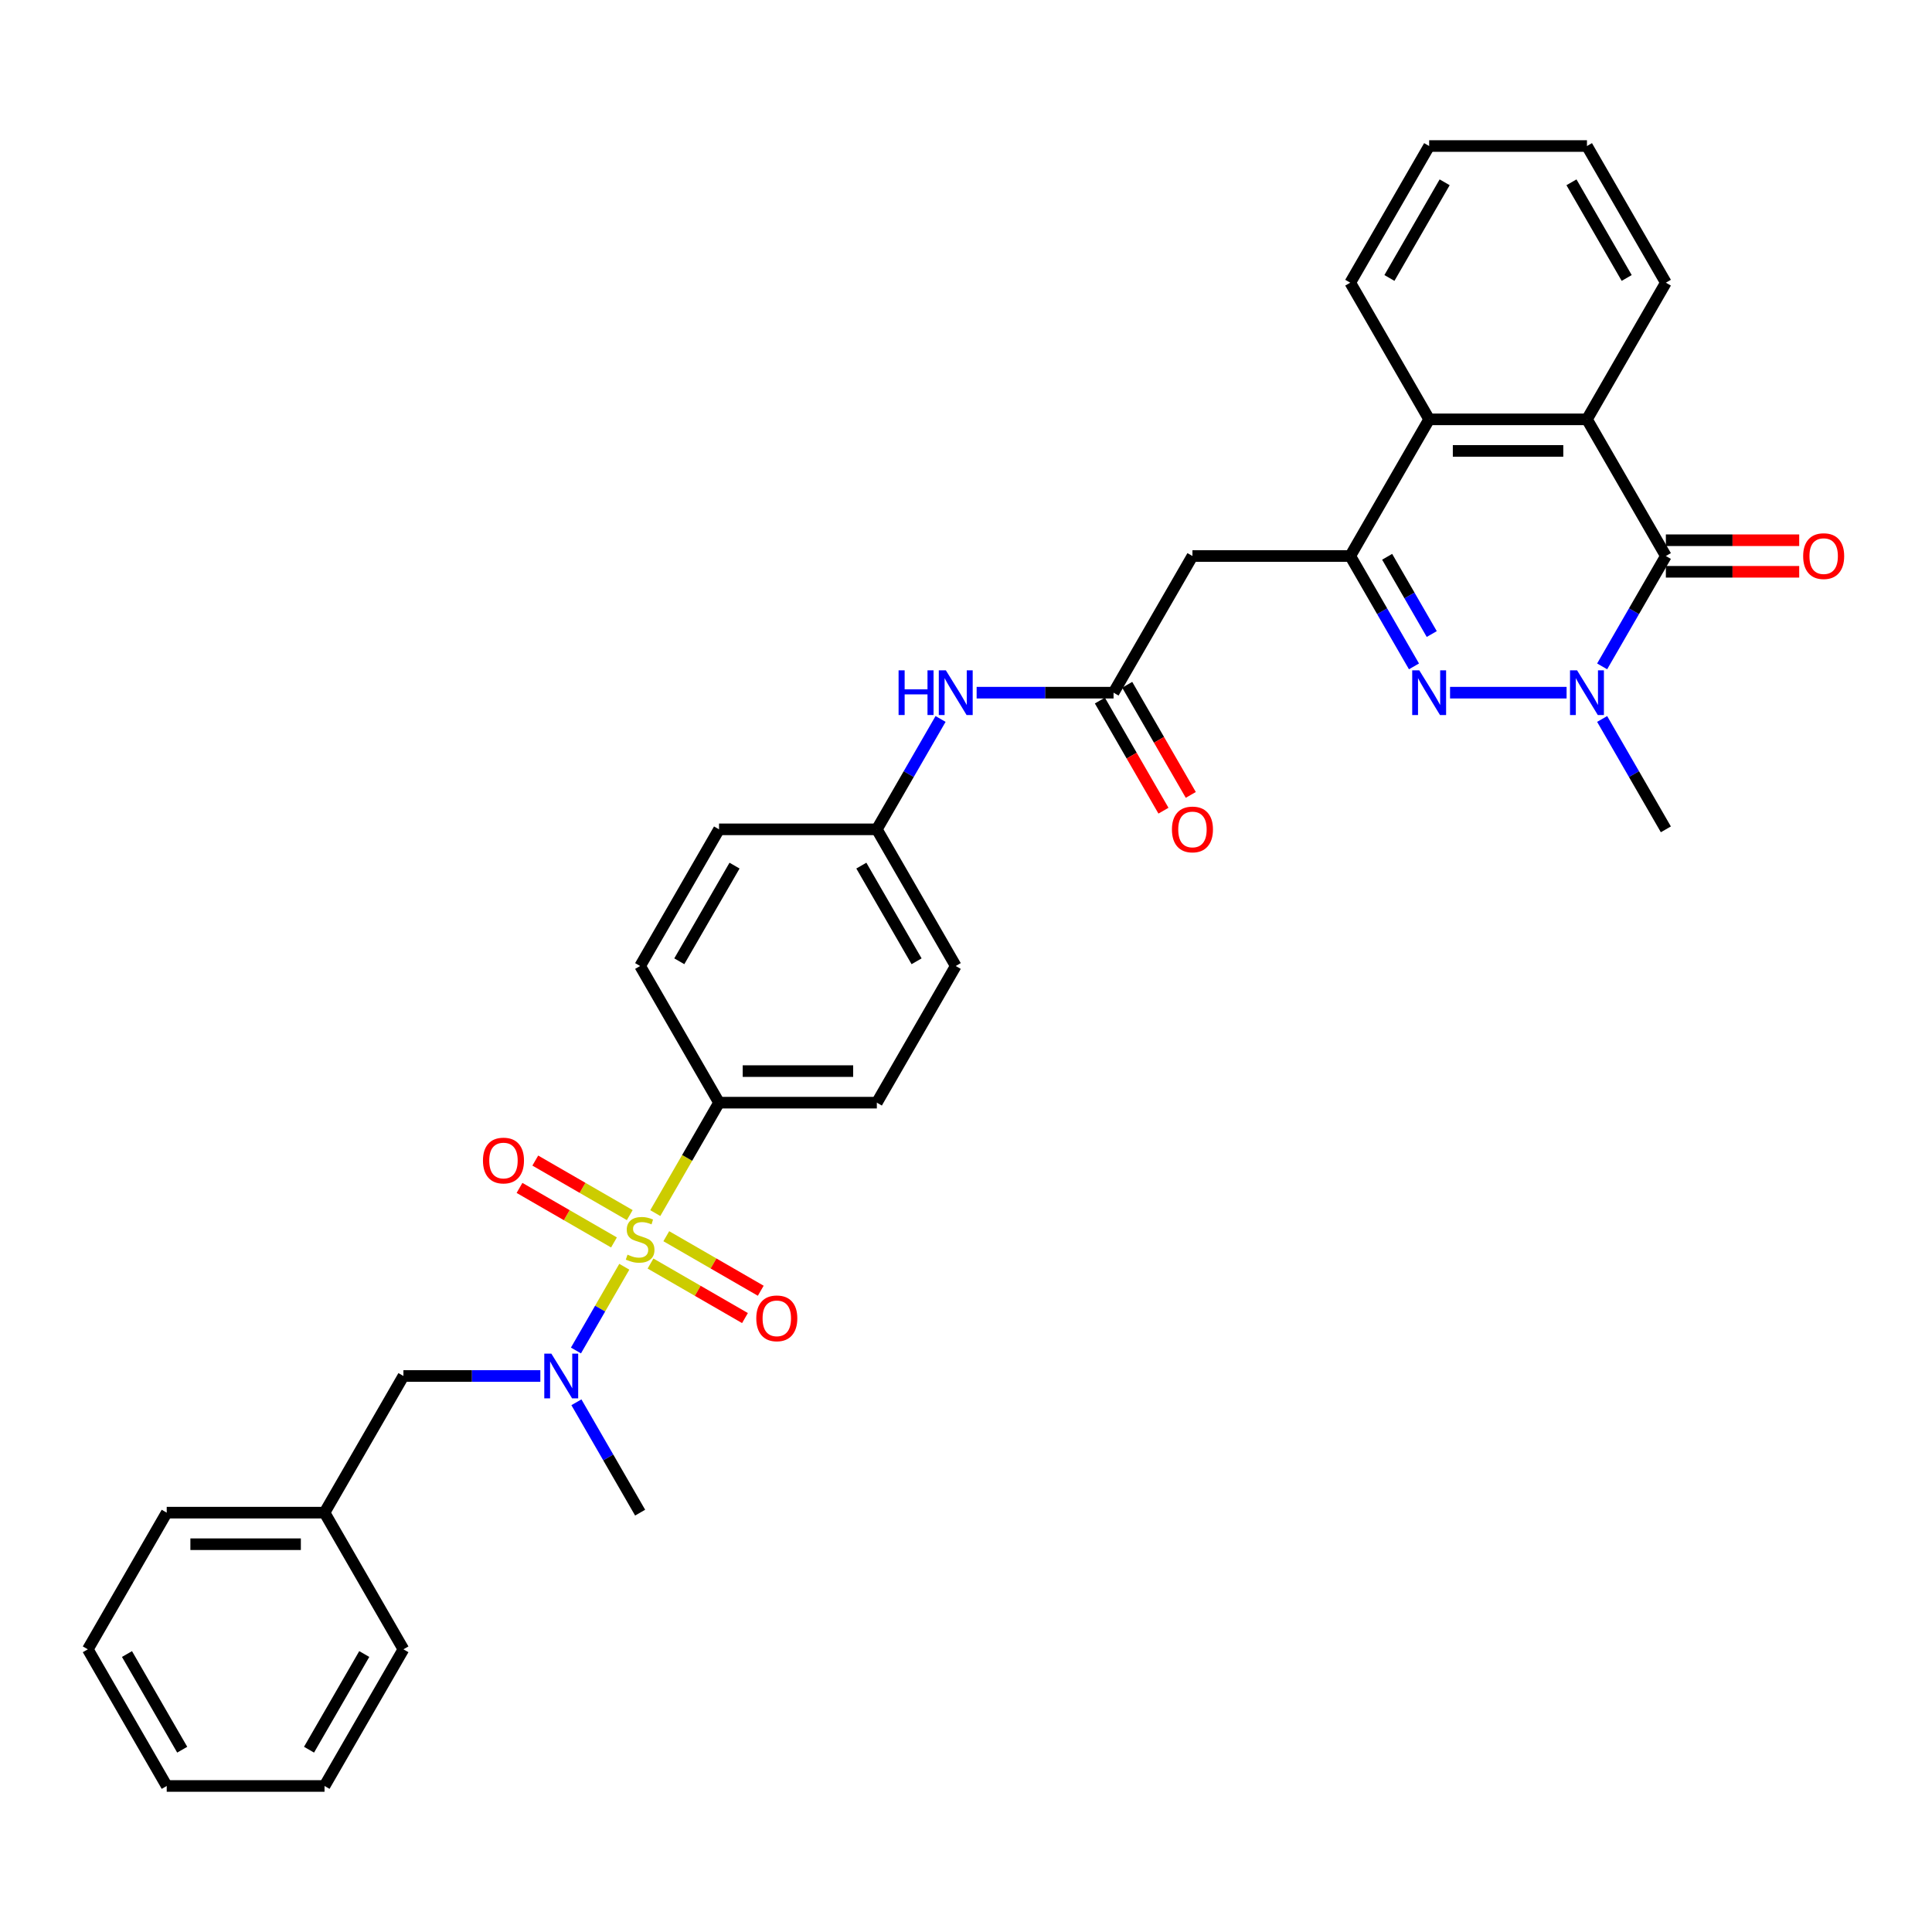 <?xml version='1.0' encoding='iso-8859-1'?>
<svg version='1.1' baseProfile='full'
              xmlns='http://www.w3.org/2000/svg'
                      xmlns:rdkit='http://www.rdkit.org/xml'
                      xmlns:xlink='http://www.w3.org/1999/xlink'
                  xml:space='preserve'
width='1000px' height='1000px' viewBox='0 0 1000 1000'>
<!-- END OF HEADER -->
<rect style='opacity:1.0;fill:#FFFFFF;stroke:none' width='1000' height='1000' x='0' y='0'> </rect>
<path class='bond-5' d='M 323.136,655.669 L 310.624,677.34' style='fill:none;fill-rule:evenodd;stroke:#CCCC00;stroke-width:6px;stroke-linecap:butt;stroke-linejoin:miter;stroke-opacity:1' />
<path class='bond-5' d='M 310.624,677.34 L 298.112,699.011' style='fill:none;fill-rule:evenodd;stroke:#0000FF;stroke-width:6px;stroke-linecap:butt;stroke-linejoin:miter;stroke-opacity:1' />
<path class='bond-9' d='M 339.17,627.898 L 355.671,599.317' style='fill:none;fill-rule:evenodd;stroke:#CCCC00;stroke-width:6px;stroke-linecap:butt;stroke-linejoin:miter;stroke-opacity:1' />
<path class='bond-9' d='M 355.671,599.317 L 372.172,570.736' style='fill:none;fill-rule:evenodd;stroke:#000000;stroke-width:6px;stroke-linecap:butt;stroke-linejoin:miter;stroke-opacity:1' />
<path class='bond-10' d='M 325.958,628.938 L 301.512,614.825' style='fill:none;fill-rule:evenodd;stroke:#CCCC00;stroke-width:6px;stroke-linecap:butt;stroke-linejoin:miter;stroke-opacity:1' />
<path class='bond-10' d='M 301.512,614.825 L 277.067,600.711' style='fill:none;fill-rule:evenodd;stroke:#FF0000;stroke-width:6px;stroke-linecap:butt;stroke-linejoin:miter;stroke-opacity:1' />
<path class='bond-10' d='M 317.79,643.086 L 293.344,628.972' style='fill:none;fill-rule:evenodd;stroke:#CCCC00;stroke-width:6px;stroke-linecap:butt;stroke-linejoin:miter;stroke-opacity:1' />
<path class='bond-10' d='M 293.344,628.972 L 268.899,614.859' style='fill:none;fill-rule:evenodd;stroke:#FF0000;stroke-width:6px;stroke-linecap:butt;stroke-linejoin:miter;stroke-opacity:1' />
<path class='bond-11' d='M 336.707,654.007 L 361.152,668.121' style='fill:none;fill-rule:evenodd;stroke:#CCCC00;stroke-width:6px;stroke-linecap:butt;stroke-linejoin:miter;stroke-opacity:1' />
<path class='bond-11' d='M 361.152,668.121 L 385.597,682.234' style='fill:none;fill-rule:evenodd;stroke:#FF0000;stroke-width:6px;stroke-linecap:butt;stroke-linejoin:miter;stroke-opacity:1' />
<path class='bond-11' d='M 344.875,639.86 L 369.32,653.973' style='fill:none;fill-rule:evenodd;stroke:#CCCC00;stroke-width:6px;stroke-linecap:butt;stroke-linejoin:miter;stroke-opacity:1' />
<path class='bond-11' d='M 369.32,653.973 L 393.765,668.087' style='fill:none;fill-rule:evenodd;stroke:#FF0000;stroke-width:6px;stroke-linecap:butt;stroke-linejoin:miter;stroke-opacity:1' />
<path class='bond-0' d='M 731.872,344.919 L 715.381,316.355' style='fill:none;fill-rule:evenodd;stroke:#0000FF;stroke-width:6px;stroke-linecap:butt;stroke-linejoin:miter;stroke-opacity:1' />
<path class='bond-0' d='M 715.381,316.355 L 698.889,287.791' style='fill:none;fill-rule:evenodd;stroke:#000000;stroke-width:6px;stroke-linecap:butt;stroke-linejoin:miter;stroke-opacity:1' />
<path class='bond-0' d='M 741.072,328.182 L 729.528,308.187' style='fill:none;fill-rule:evenodd;stroke:#0000FF;stroke-width:6px;stroke-linecap:butt;stroke-linejoin:miter;stroke-opacity:1' />
<path class='bond-0' d='M 729.528,308.187 L 717.984,288.192' style='fill:none;fill-rule:evenodd;stroke:#000000;stroke-width:6px;stroke-linecap:butt;stroke-linejoin:miter;stroke-opacity:1' />
<path class='bond-1' d='M 750.543,358.527 L 810.864,358.527' style='fill:none;fill-rule:evenodd;stroke:#0000FF;stroke-width:6px;stroke-linecap:butt;stroke-linejoin:miter;stroke-opacity:1' />
<path class='bond-19' d='M 829.265,372.135 L 845.756,400.699' style='fill:none;fill-rule:evenodd;stroke:#0000FF;stroke-width:6px;stroke-linecap:butt;stroke-linejoin:miter;stroke-opacity:1' />
<path class='bond-19' d='M 845.756,400.699 L 862.248,429.264' style='fill:none;fill-rule:evenodd;stroke:#000000;stroke-width:6px;stroke-linecap:butt;stroke-linejoin:miter;stroke-opacity:1' />
<path class='bond-35' d='M 829.265,344.919 L 845.756,316.355' style='fill:none;fill-rule:evenodd;stroke:#0000FF;stroke-width:6px;stroke-linecap:butt;stroke-linejoin:miter;stroke-opacity:1' />
<path class='bond-35' d='M 845.756,316.355 L 862.248,287.791' style='fill:none;fill-rule:evenodd;stroke:#000000;stroke-width:6px;stroke-linecap:butt;stroke-linejoin:miter;stroke-opacity:1' />
<path class='bond-2' d='M 698.889,287.791 L 617.21,287.791' style='fill:none;fill-rule:evenodd;stroke:#000000;stroke-width:6px;stroke-linecap:butt;stroke-linejoin:miter;stroke-opacity:1' />
<path class='bond-6' d='M 698.889,287.791 L 739.729,217.055' style='fill:none;fill-rule:evenodd;stroke:#000000;stroke-width:6px;stroke-linecap:butt;stroke-linejoin:miter;stroke-opacity:1' />
<path class='bond-3' d='M 862.248,287.791 L 821.408,217.055' style='fill:none;fill-rule:evenodd;stroke:#000000;stroke-width:6px;stroke-linecap:butt;stroke-linejoin:miter;stroke-opacity:1' />
<path class='bond-13' d='M 862.248,295.959 L 896.757,295.959' style='fill:none;fill-rule:evenodd;stroke:#000000;stroke-width:6px;stroke-linecap:butt;stroke-linejoin:miter;stroke-opacity:1' />
<path class='bond-13' d='M 896.757,295.959 L 931.267,295.959' style='fill:none;fill-rule:evenodd;stroke:#FF0000;stroke-width:6px;stroke-linecap:butt;stroke-linejoin:miter;stroke-opacity:1' />
<path class='bond-13' d='M 862.248,279.623 L 896.757,279.623' style='fill:none;fill-rule:evenodd;stroke:#000000;stroke-width:6px;stroke-linecap:butt;stroke-linejoin:miter;stroke-opacity:1' />
<path class='bond-13' d='M 896.757,279.623 L 931.267,279.623' style='fill:none;fill-rule:evenodd;stroke:#FF0000;stroke-width:6px;stroke-linecap:butt;stroke-linejoin:miter;stroke-opacity:1' />
<path class='bond-4' d='M 821.408,217.055 L 739.729,217.055' style='fill:none;fill-rule:evenodd;stroke:#000000;stroke-width:6px;stroke-linecap:butt;stroke-linejoin:miter;stroke-opacity:1' />
<path class='bond-4' d='M 809.156,233.39 L 751.981,233.39' style='fill:none;fill-rule:evenodd;stroke:#000000;stroke-width:6px;stroke-linecap:butt;stroke-linejoin:miter;stroke-opacity:1' />
<path class='bond-23' d='M 821.408,217.055 L 862.248,146.318' style='fill:none;fill-rule:evenodd;stroke:#000000;stroke-width:6px;stroke-linecap:butt;stroke-linejoin:miter;stroke-opacity:1' />
<path class='bond-14' d='M 279.678,712.209 L 244.246,712.209' style='fill:none;fill-rule:evenodd;stroke:#0000FF;stroke-width:6px;stroke-linecap:butt;stroke-linejoin:miter;stroke-opacity:1' />
<path class='bond-14' d='M 244.246,712.209 L 208.813,712.209' style='fill:none;fill-rule:evenodd;stroke:#000000;stroke-width:6px;stroke-linecap:butt;stroke-linejoin:miter;stroke-opacity:1' />
<path class='bond-24' d='M 298.349,725.817 L 314.841,754.381' style='fill:none;fill-rule:evenodd;stroke:#0000FF;stroke-width:6px;stroke-linecap:butt;stroke-linejoin:miter;stroke-opacity:1' />
<path class='bond-24' d='M 314.841,754.381 L 331.332,782.945' style='fill:none;fill-rule:evenodd;stroke:#000000;stroke-width:6px;stroke-linecap:butt;stroke-linejoin:miter;stroke-opacity:1' />
<path class='bond-25' d='M 739.729,217.055 L 698.889,146.318' style='fill:none;fill-rule:evenodd;stroke:#000000;stroke-width:6px;stroke-linecap:butt;stroke-linejoin:miter;stroke-opacity:1' />
<path class='bond-7' d='M 617.21,287.791 L 576.37,358.527' style='fill:none;fill-rule:evenodd;stroke:#000000;stroke-width:6px;stroke-linecap:butt;stroke-linejoin:miter;stroke-opacity:1' />
<path class='bond-8' d='M 576.37,358.527 L 540.938,358.527' style='fill:none;fill-rule:evenodd;stroke:#000000;stroke-width:6px;stroke-linecap:butt;stroke-linejoin:miter;stroke-opacity:1' />
<path class='bond-8' d='M 540.938,358.527 L 505.505,358.527' style='fill:none;fill-rule:evenodd;stroke:#0000FF;stroke-width:6px;stroke-linecap:butt;stroke-linejoin:miter;stroke-opacity:1' />
<path class='bond-15' d='M 569.297,362.611 L 585.75,391.11' style='fill:none;fill-rule:evenodd;stroke:#000000;stroke-width:6px;stroke-linecap:butt;stroke-linejoin:miter;stroke-opacity:1' />
<path class='bond-15' d='M 585.75,391.11 L 602.204,419.609' style='fill:none;fill-rule:evenodd;stroke:#FF0000;stroke-width:6px;stroke-linecap:butt;stroke-linejoin:miter;stroke-opacity:1' />
<path class='bond-15' d='M 583.444,354.443 L 599.898,382.942' style='fill:none;fill-rule:evenodd;stroke:#000000;stroke-width:6px;stroke-linecap:butt;stroke-linejoin:miter;stroke-opacity:1' />
<path class='bond-15' d='M 599.898,382.942 L 616.352,411.441' style='fill:none;fill-rule:evenodd;stroke:#FF0000;stroke-width:6px;stroke-linecap:butt;stroke-linejoin:miter;stroke-opacity:1' />
<path class='bond-16' d='M 372.172,570.736 L 453.851,570.736' style='fill:none;fill-rule:evenodd;stroke:#000000;stroke-width:6px;stroke-linecap:butt;stroke-linejoin:miter;stroke-opacity:1' />
<path class='bond-16' d='M 384.424,554.401 L 441.599,554.401' style='fill:none;fill-rule:evenodd;stroke:#000000;stroke-width:6px;stroke-linecap:butt;stroke-linejoin:miter;stroke-opacity:1' />
<path class='bond-17' d='M 372.172,570.736 L 331.332,500' style='fill:none;fill-rule:evenodd;stroke:#000000;stroke-width:6px;stroke-linecap:butt;stroke-linejoin:miter;stroke-opacity:1' />
<path class='bond-12' d='M 486.834,372.135 L 470.343,400.699' style='fill:none;fill-rule:evenodd;stroke:#0000FF;stroke-width:6px;stroke-linecap:butt;stroke-linejoin:miter;stroke-opacity:1' />
<path class='bond-12' d='M 470.343,400.699 L 453.851,429.264' style='fill:none;fill-rule:evenodd;stroke:#000000;stroke-width:6px;stroke-linecap:butt;stroke-linejoin:miter;stroke-opacity:1' />
<path class='bond-20' d='M 208.813,712.209 L 167.974,782.945' style='fill:none;fill-rule:evenodd;stroke:#000000;stroke-width:6px;stroke-linecap:butt;stroke-linejoin:miter;stroke-opacity:1' />
<path class='bond-22' d='M 453.851,570.736 L 494.691,500' style='fill:none;fill-rule:evenodd;stroke:#000000;stroke-width:6px;stroke-linecap:butt;stroke-linejoin:miter;stroke-opacity:1' />
<path class='bond-21' d='M 331.332,500 L 372.172,429.264' style='fill:none;fill-rule:evenodd;stroke:#000000;stroke-width:6px;stroke-linecap:butt;stroke-linejoin:miter;stroke-opacity:1' />
<path class='bond-21' d='M 351.605,497.557 L 380.193,448.042' style='fill:none;fill-rule:evenodd;stroke:#000000;stroke-width:6px;stroke-linecap:butt;stroke-linejoin:miter;stroke-opacity:1' />
<path class='bond-18' d='M 453.851,429.264 L 372.172,429.264' style='fill:none;fill-rule:evenodd;stroke:#000000;stroke-width:6px;stroke-linecap:butt;stroke-linejoin:miter;stroke-opacity:1' />
<path class='bond-33' d='M 453.851,429.264 L 494.691,500' style='fill:none;fill-rule:evenodd;stroke:#000000;stroke-width:6px;stroke-linecap:butt;stroke-linejoin:miter;stroke-opacity:1' />
<path class='bond-33' d='M 445.83,448.042 L 474.418,497.557' style='fill:none;fill-rule:evenodd;stroke:#000000;stroke-width:6px;stroke-linecap:butt;stroke-linejoin:miter;stroke-opacity:1' />
<path class='bond-26' d='M 167.974,782.945 L 86.294,782.945' style='fill:none;fill-rule:evenodd;stroke:#000000;stroke-width:6px;stroke-linecap:butt;stroke-linejoin:miter;stroke-opacity:1' />
<path class='bond-26' d='M 155.722,799.281 L 98.546,799.281' style='fill:none;fill-rule:evenodd;stroke:#000000;stroke-width:6px;stroke-linecap:butt;stroke-linejoin:miter;stroke-opacity:1' />
<path class='bond-27' d='M 167.974,782.945 L 208.813,853.682' style='fill:none;fill-rule:evenodd;stroke:#000000;stroke-width:6px;stroke-linecap:butt;stroke-linejoin:miter;stroke-opacity:1' />
<path class='bond-36' d='M 862.248,146.318 L 821.408,75.582' style='fill:none;fill-rule:evenodd;stroke:#000000;stroke-width:6px;stroke-linecap:butt;stroke-linejoin:miter;stroke-opacity:1' />
<path class='bond-36' d='M 841.975,143.876 L 813.387,94.36' style='fill:none;fill-rule:evenodd;stroke:#000000;stroke-width:6px;stroke-linecap:butt;stroke-linejoin:miter;stroke-opacity:1' />
<path class='bond-29' d='M 698.889,146.318 L 739.729,75.582' style='fill:none;fill-rule:evenodd;stroke:#000000;stroke-width:6px;stroke-linecap:butt;stroke-linejoin:miter;stroke-opacity:1' />
<path class='bond-29' d='M 719.162,143.876 L 747.75,94.36' style='fill:none;fill-rule:evenodd;stroke:#000000;stroke-width:6px;stroke-linecap:butt;stroke-linejoin:miter;stroke-opacity:1' />
<path class='bond-31' d='M 86.294,782.945 L 45.455,853.682' style='fill:none;fill-rule:evenodd;stroke:#000000;stroke-width:6px;stroke-linecap:butt;stroke-linejoin:miter;stroke-opacity:1' />
<path class='bond-30' d='M 208.813,853.682 L 167.974,924.418' style='fill:none;fill-rule:evenodd;stroke:#000000;stroke-width:6px;stroke-linecap:butt;stroke-linejoin:miter;stroke-opacity:1' />
<path class='bond-30' d='M 188.54,856.124 L 159.952,905.64' style='fill:none;fill-rule:evenodd;stroke:#000000;stroke-width:6px;stroke-linecap:butt;stroke-linejoin:miter;stroke-opacity:1' />
<path class='bond-28' d='M 821.408,75.582 L 739.729,75.582' style='fill:none;fill-rule:evenodd;stroke:#000000;stroke-width:6px;stroke-linecap:butt;stroke-linejoin:miter;stroke-opacity:1' />
<path class='bond-32' d='M 167.974,924.418 L 86.294,924.418' style='fill:none;fill-rule:evenodd;stroke:#000000;stroke-width:6px;stroke-linecap:butt;stroke-linejoin:miter;stroke-opacity:1' />
<path class='bond-34' d='M 45.455,853.682 L 86.294,924.418' style='fill:none;fill-rule:evenodd;stroke:#000000;stroke-width:6px;stroke-linecap:butt;stroke-linejoin:miter;stroke-opacity:1' />
<path class='bond-34' d='M 65.728,856.124 L 94.316,905.64' style='fill:none;fill-rule:evenodd;stroke:#000000;stroke-width:6px;stroke-linecap:butt;stroke-linejoin:miter;stroke-opacity:1' />
<path  class='atom-0' d='M 324.798 649.412
Q 325.059 649.51, 326.137 649.967
Q 327.216 650.425, 328.392 650.719
Q 329.601 650.98, 330.777 650.98
Q 332.966 650.98, 334.24 649.935
Q 335.514 648.857, 335.514 646.994
Q 335.514 645.72, 334.861 644.936
Q 334.24 644.152, 333.26 643.727
Q 332.28 643.302, 330.646 642.812
Q 328.588 642.192, 327.346 641.603
Q 326.137 641.015, 325.255 639.774
Q 324.406 638.532, 324.406 636.441
Q 324.406 633.534, 326.366 631.737
Q 328.359 629.94, 332.28 629.94
Q 334.959 629.94, 337.997 631.214
L 337.246 633.73
Q 334.469 632.586, 332.378 632.586
Q 330.123 632.586, 328.882 633.534
Q 327.64 634.448, 327.673 636.049
Q 327.673 637.291, 328.294 638.042
Q 328.947 638.794, 329.862 639.218
Q 330.809 639.643, 332.378 640.133
Q 334.469 640.787, 335.71 641.44
Q 336.952 642.094, 337.834 643.433
Q 338.749 644.74, 338.749 646.994
Q 338.749 650.196, 336.592 651.928
Q 334.469 653.627, 330.907 653.627
Q 328.849 653.627, 327.281 653.169
Q 325.745 652.744, 323.916 651.993
L 324.798 649.412
' fill='#CCCC00'/>
<path  class='atom-1' d='M 734.616 346.961
L 742.196 359.213
Q 742.947 360.422, 744.156 362.611
Q 745.365 364.8, 745.43 364.931
L 745.43 346.961
L 748.501 346.961
L 748.501 370.093
L 745.332 370.093
L 737.197 356.698
Q 736.249 355.129, 735.236 353.332
Q 734.256 351.536, 733.962 350.98
L 733.962 370.093
L 730.956 370.093
L 730.956 346.961
L 734.616 346.961
' fill='#0000FF'/>
<path  class='atom-2' d='M 816.295 346.961
L 823.875 359.213
Q 824.626 360.422, 825.835 362.611
Q 827.044 364.8, 827.109 364.931
L 827.109 346.961
L 830.181 346.961
L 830.181 370.093
L 827.011 370.093
L 818.876 356.698
Q 817.929 355.129, 816.916 353.332
Q 815.936 351.536, 815.642 350.98
L 815.642 370.093
L 812.636 370.093
L 812.636 346.961
L 816.295 346.961
' fill='#0000FF'/>
<path  class='atom-6' d='M 285.379 700.643
L 292.959 712.895
Q 293.711 714.104, 294.92 716.293
Q 296.128 718.482, 296.194 718.613
L 296.194 700.643
L 299.265 700.643
L 299.265 723.775
L 296.096 723.775
L 287.96 710.379
Q 287.013 708.811, 286 707.014
Q 285.02 705.217, 284.726 704.662
L 284.726 723.775
L 281.72 723.775
L 281.72 700.643
L 285.379 700.643
' fill='#0000FF'/>
<path  class='atom-11' d='M 249.978 600.698
Q 249.978 595.144, 252.722 592.04
Q 255.466 588.937, 260.596 588.937
Q 265.725 588.937, 268.47 592.04
Q 271.214 595.144, 271.214 600.698
Q 271.214 606.318, 268.437 609.52
Q 265.66 612.689, 260.596 612.689
Q 255.499 612.689, 252.722 609.52
Q 249.978 606.351, 249.978 600.698
M 260.596 610.075
Q 264.124 610.075, 266.019 607.723
Q 267.947 605.338, 267.947 600.698
Q 267.947 596.157, 266.019 593.87
Q 264.124 591.55, 260.596 591.55
Q 257.067 591.55, 255.14 593.837
Q 253.245 596.124, 253.245 600.698
Q 253.245 605.37, 255.14 607.723
Q 257.067 610.075, 260.596 610.075
' fill='#FF0000'/>
<path  class='atom-12' d='M 391.45 682.378
Q 391.45 676.824, 394.195 673.72
Q 396.939 670.616, 402.069 670.616
Q 407.198 670.616, 409.942 673.72
Q 412.687 676.824, 412.687 682.378
Q 412.687 687.997, 409.91 691.199
Q 407.133 694.368, 402.069 694.368
Q 396.972 694.368, 394.195 691.199
Q 391.45 688.03, 391.45 682.378
M 402.069 691.755
Q 405.597 691.755, 407.492 689.402
Q 409.42 687.017, 409.42 682.378
Q 409.42 677.836, 407.492 675.549
Q 405.597 673.23, 402.069 673.23
Q 398.54 673.23, 396.612 675.517
Q 394.717 677.804, 394.717 682.378
Q 394.717 687.05, 396.612 689.402
Q 398.54 691.755, 402.069 691.755
' fill='#FF0000'/>
<path  class='atom-13' d='M 465.107 346.961
L 468.243 346.961
L 468.243 356.796
L 480.07 356.796
L 480.07 346.961
L 483.207 346.961
L 483.207 370.093
L 480.07 370.093
L 480.07 359.409
L 468.243 359.409
L 468.243 370.093
L 465.107 370.093
L 465.107 346.961
' fill='#0000FF'/>
<path  class='atom-13' d='M 489.578 346.961
L 497.158 359.213
Q 497.909 360.422, 499.118 362.611
Q 500.327 364.8, 500.392 364.931
L 500.392 346.961
L 503.463 346.961
L 503.463 370.093
L 500.294 370.093
L 492.159 356.698
Q 491.211 355.129, 490.198 353.332
Q 489.218 351.536, 488.924 350.98
L 488.924 370.093
L 485.918 370.093
L 485.918 346.961
L 489.578 346.961
' fill='#0000FF'/>
<path  class='atom-14' d='M 933.309 287.856
Q 933.309 282.302, 936.053 279.198
Q 938.798 276.094, 943.927 276.094
Q 949.057 276.094, 951.801 279.198
Q 954.545 282.302, 954.545 287.856
Q 954.545 293.476, 951.768 296.678
Q 948.991 299.847, 943.927 299.847
Q 938.83 299.847, 936.053 296.678
Q 933.309 293.508, 933.309 287.856
M 943.927 297.233
Q 947.456 297.233, 949.351 294.881
Q 951.278 292.496, 951.278 287.856
Q 951.278 283.315, 949.351 281.028
Q 947.456 278.708, 943.927 278.708
Q 940.399 278.708, 938.471 280.995
Q 936.576 283.282, 936.576 287.856
Q 936.576 292.528, 938.471 294.881
Q 940.399 297.233, 943.927 297.233
' fill='#FF0000'/>
<path  class='atom-16' d='M 606.592 429.329
Q 606.592 423.775, 609.336 420.671
Q 612.08 417.567, 617.21 417.567
Q 622.339 417.567, 625.084 420.671
Q 627.828 423.775, 627.828 429.329
Q 627.828 434.949, 625.051 438.15
Q 622.274 441.319, 617.21 441.319
Q 612.113 441.319, 609.336 438.15
Q 606.592 434.981, 606.592 429.329
M 617.21 438.706
Q 620.738 438.706, 622.633 436.353
Q 624.561 433.968, 624.561 429.329
Q 624.561 424.788, 622.633 422.501
Q 620.738 420.181, 617.21 420.181
Q 613.681 420.181, 611.754 422.468
Q 609.859 424.755, 609.859 429.329
Q 609.859 434.001, 611.754 436.353
Q 613.681 438.706, 617.21 438.706
' fill='#FF0000'/>
</svg>
